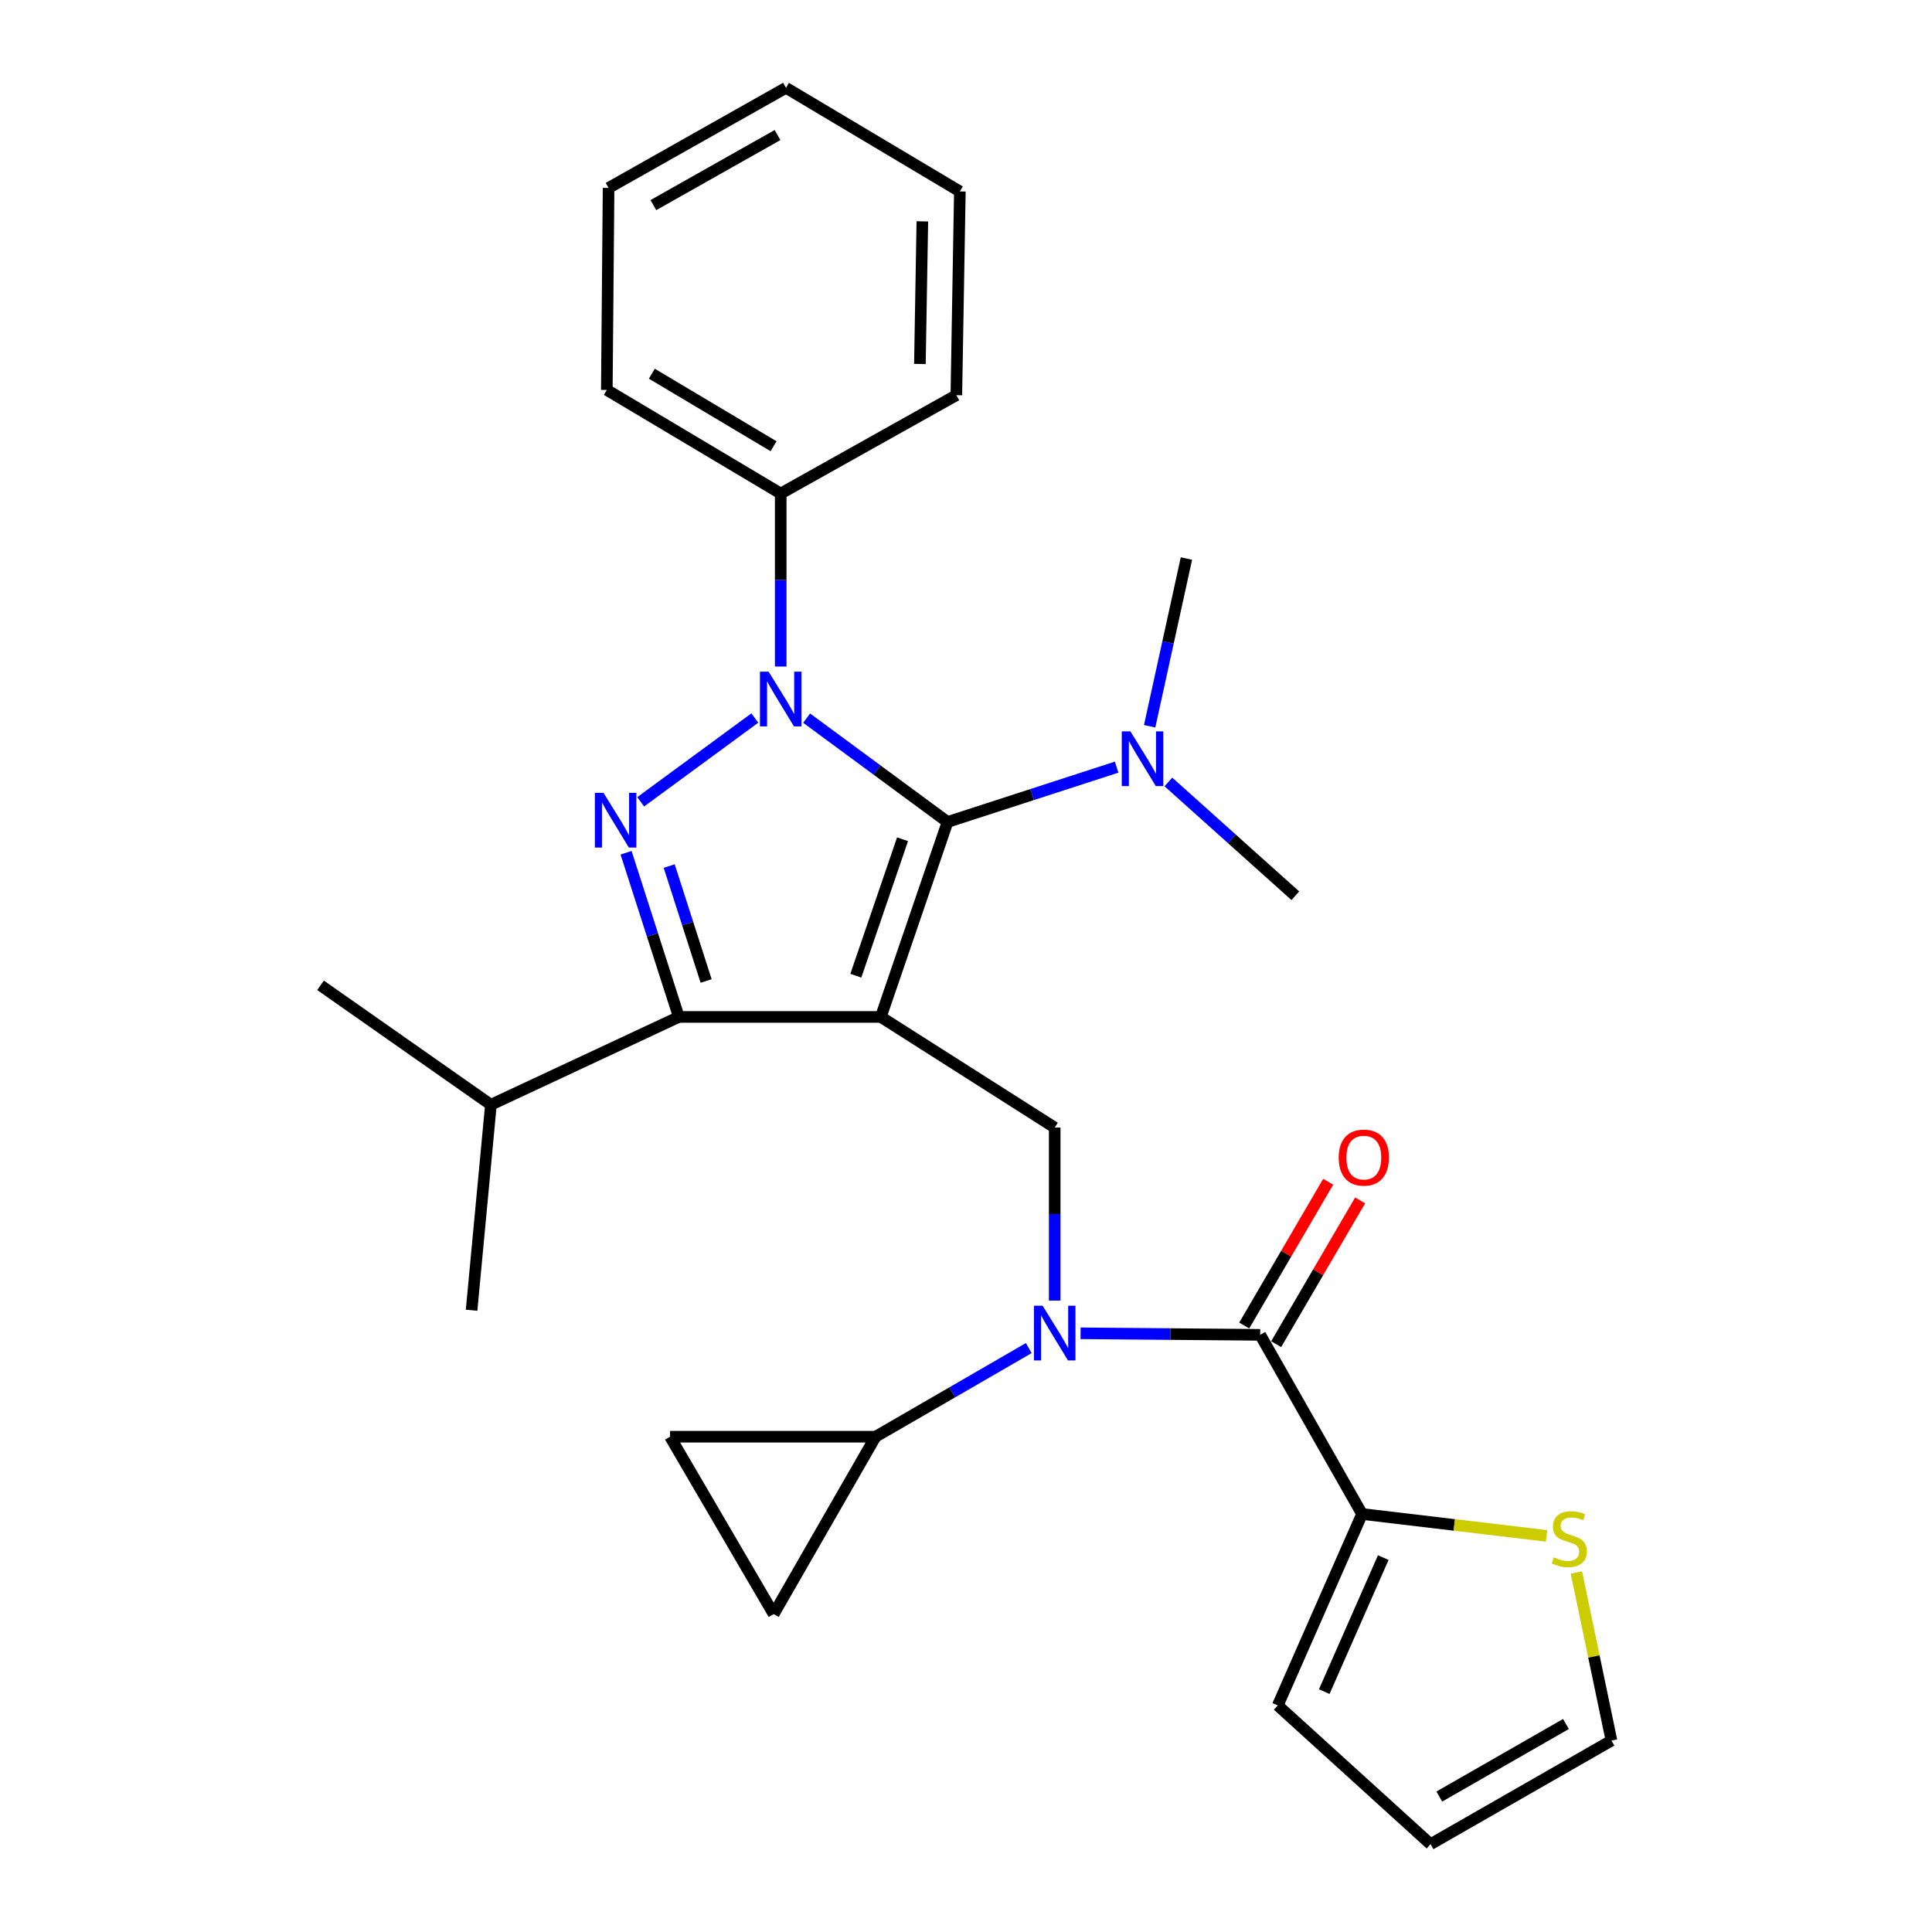 <?xml version='1.0' encoding='iso-8859-1'?>
<svg version='1.1' baseProfile='full'
              xmlns='http://www.w3.org/2000/svg'
                      xmlns:rdkit='http://www.rdkit.org/xml'
                      xmlns:xlink='http://www.w3.org/1999/xlink'
                  xml:space='preserve'
width='1000px' height='1000px' viewBox='0 0 1000 1000'>
<!-- END OF HEADER -->
<rect style='opacity:1.0;fill:#FFFFFF;stroke:none' width='1000' height='1000' x='0' y='0'> </rect>
<path class='bond-0' d='M 705.003,783.639 L 752.746,789.3' style='fill:none;fill-rule:evenodd;stroke:#000000;stroke-width:6px;stroke-linecap:butt;stroke-linejoin:miter;stroke-opacity:1' />
<path class='bond-0' d='M 752.746,789.3 L 800.488,794.962' style='fill:none;fill-rule:evenodd;stroke:#CCCC00;stroke-width:6px;stroke-linecap:butt;stroke-linejoin:miter;stroke-opacity:1' />
<path class='bond-1' d='M 705.003,783.639 L 661.367,882.726' style='fill:none;fill-rule:evenodd;stroke:#000000;stroke-width:6px;stroke-linecap:butt;stroke-linejoin:miter;stroke-opacity:1' />
<path class='bond-1' d='M 715.977,806.217 L 685.432,875.579' style='fill:none;fill-rule:evenodd;stroke:#000000;stroke-width:6px;stroke-linecap:butt;stroke-linejoin:miter;stroke-opacity:1' />
<path class='bond-2' d='M 705.003,783.639 L 652.274,690.911' style='fill:none;fill-rule:evenodd;stroke:#000000;stroke-width:6px;stroke-linecap:butt;stroke-linejoin:miter;stroke-opacity:1' />
<path class='bond-3' d='M 545.912,673.178 L 545.912,628.406' style='fill:none;fill-rule:evenodd;stroke:#0000FF;stroke-width:6px;stroke-linecap:butt;stroke-linejoin:miter;stroke-opacity:1' />
<path class='bond-3' d='M 545.912,628.406 L 545.912,583.635' style='fill:none;fill-rule:evenodd;stroke:#000000;stroke-width:6px;stroke-linecap:butt;stroke-linejoin:miter;stroke-opacity:1' />
<path class='bond-4' d='M 559.311,690.112 L 605.792,690.512' style='fill:none;fill-rule:evenodd;stroke:#0000FF;stroke-width:6px;stroke-linecap:butt;stroke-linejoin:miter;stroke-opacity:1' />
<path class='bond-4' d='M 605.792,690.512 L 652.274,690.911' style='fill:none;fill-rule:evenodd;stroke:#000000;stroke-width:6px;stroke-linecap:butt;stroke-linejoin:miter;stroke-opacity:1' />
<path class='bond-5' d='M 532.494,697.759 L 492.839,720.7' style='fill:none;fill-rule:evenodd;stroke:#0000FF;stroke-width:6px;stroke-linecap:butt;stroke-linejoin:miter;stroke-opacity:1' />
<path class='bond-5' d='M 492.839,720.7 L 453.184,743.64' style='fill:none;fill-rule:evenodd;stroke:#000000;stroke-width:6px;stroke-linecap:butt;stroke-linejoin:miter;stroke-opacity:1' />
<path class='bond-6' d='M 660.539,695.739 L 682.268,658.536' style='fill:none;fill-rule:evenodd;stroke:#000000;stroke-width:6px;stroke-linecap:butt;stroke-linejoin:miter;stroke-opacity:1' />
<path class='bond-6' d='M 682.268,658.536 L 703.998,621.333' style='fill:none;fill-rule:evenodd;stroke:#FF0000;stroke-width:6px;stroke-linecap:butt;stroke-linejoin:miter;stroke-opacity:1' />
<path class='bond-6' d='M 644.009,686.084 L 665.738,648.881' style='fill:none;fill-rule:evenodd;stroke:#000000;stroke-width:6px;stroke-linecap:butt;stroke-linejoin:miter;stroke-opacity:1' />
<path class='bond-6' d='M 665.738,648.881 L 687.468,611.678' style='fill:none;fill-rule:evenodd;stroke:#FF0000;stroke-width:6px;stroke-linecap:butt;stroke-linejoin:miter;stroke-opacity:1' />
<path class='bond-7' d='M 815.932,813.909 L 825.012,857.411' style='fill:none;fill-rule:evenodd;stroke:#CCCC00;stroke-width:6px;stroke-linecap:butt;stroke-linejoin:miter;stroke-opacity:1' />
<path class='bond-7' d='M 825.012,857.411 L 834.092,900.912' style='fill:none;fill-rule:evenodd;stroke:#000000;stroke-width:6px;stroke-linecap:butt;stroke-linejoin:miter;stroke-opacity:1' />
<path class='bond-8' d='M 661.367,882.726 L 740.45,954.545' style='fill:none;fill-rule:evenodd;stroke:#000000;stroke-width:6px;stroke-linecap:butt;stroke-linejoin:miter;stroke-opacity:1' />
<path class='bond-9' d='M 545.912,583.635 L 455.907,526.364' style='fill:none;fill-rule:evenodd;stroke:#000000;stroke-width:6px;stroke-linecap:butt;stroke-linejoin:miter;stroke-opacity:1' />
<path class='bond-10' d='M 417.514,371.709 L 453.982,398.584' style='fill:none;fill-rule:evenodd;stroke:#0000FF;stroke-width:6px;stroke-linecap:butt;stroke-linejoin:miter;stroke-opacity:1' />
<path class='bond-10' d='M 453.982,398.584 L 490.45,425.458' style='fill:none;fill-rule:evenodd;stroke:#000000;stroke-width:6px;stroke-linecap:butt;stroke-linejoin:miter;stroke-opacity:1' />
<path class='bond-11' d='M 390.702,371.647 L 331.614,415.02' style='fill:none;fill-rule:evenodd;stroke:#0000FF;stroke-width:6px;stroke-linecap:butt;stroke-linejoin:miter;stroke-opacity:1' />
<path class='bond-12' d='M 404.092,344.999 L 404.092,300.227' style='fill:none;fill-rule:evenodd;stroke:#0000FF;stroke-width:6px;stroke-linecap:butt;stroke-linejoin:miter;stroke-opacity:1' />
<path class='bond-12' d='M 404.092,300.227 L 404.092,255.456' style='fill:none;fill-rule:evenodd;stroke:#000000;stroke-width:6px;stroke-linecap:butt;stroke-linejoin:miter;stroke-opacity:1' />
<path class='bond-13' d='M 490.45,425.458 L 534.212,411.263' style='fill:none;fill-rule:evenodd;stroke:#000000;stroke-width:6px;stroke-linecap:butt;stroke-linejoin:miter;stroke-opacity:1' />
<path class='bond-13' d='M 534.212,411.263 L 577.974,397.068' style='fill:none;fill-rule:evenodd;stroke:#0000FF;stroke-width:6px;stroke-linecap:butt;stroke-linejoin:miter;stroke-opacity:1' />
<path class='bond-14' d='M 490.45,425.458 L 455.907,526.364' style='fill:none;fill-rule:evenodd;stroke:#000000;stroke-width:6px;stroke-linecap:butt;stroke-linejoin:miter;stroke-opacity:1' />
<path class='bond-14' d='M 467.157,434.394 L 442.977,505.029' style='fill:none;fill-rule:evenodd;stroke:#000000;stroke-width:6px;stroke-linecap:butt;stroke-linejoin:miter;stroke-opacity:1' />
<path class='bond-15' d='M 455.907,526.364 L 351.363,526.364' style='fill:none;fill-rule:evenodd;stroke:#000000;stroke-width:6px;stroke-linecap:butt;stroke-linejoin:miter;stroke-opacity:1' />
<path class='bond-16' d='M 351.363,526.364 L 254.095,571.819' style='fill:none;fill-rule:evenodd;stroke:#000000;stroke-width:6px;stroke-linecap:butt;stroke-linejoin:miter;stroke-opacity:1' />
<path class='bond-17' d='M 351.363,526.364 L 337.706,483.871' style='fill:none;fill-rule:evenodd;stroke:#000000;stroke-width:6px;stroke-linecap:butt;stroke-linejoin:miter;stroke-opacity:1' />
<path class='bond-17' d='M 337.706,483.871 L 324.049,441.378' style='fill:none;fill-rule:evenodd;stroke:#0000FF;stroke-width:6px;stroke-linecap:butt;stroke-linejoin:miter;stroke-opacity:1' />
<path class='bond-17' d='M 365.491,507.759 L 355.931,478.014' style='fill:none;fill-rule:evenodd;stroke:#000000;stroke-width:6px;stroke-linecap:butt;stroke-linejoin:miter;stroke-opacity:1' />
<path class='bond-17' d='M 355.931,478.014 L 346.372,448.268' style='fill:none;fill-rule:evenodd;stroke:#0000FF;stroke-width:6px;stroke-linecap:butt;stroke-linejoin:miter;stroke-opacity:1' />
<path class='bond-18' d='M 453.184,743.64 L 400.455,835.453' style='fill:none;fill-rule:evenodd;stroke:#000000;stroke-width:6px;stroke-linecap:butt;stroke-linejoin:miter;stroke-opacity:1' />
<path class='bond-19' d='M 453.184,743.64 L 346.822,743.64' style='fill:none;fill-rule:evenodd;stroke:#000000;stroke-width:6px;stroke-linecap:butt;stroke-linejoin:miter;stroke-opacity:1' />
<path class='bond-20' d='M 400.455,835.453 L 346.822,743.64' style='fill:none;fill-rule:evenodd;stroke:#000000;stroke-width:6px;stroke-linecap:butt;stroke-linejoin:miter;stroke-opacity:1' />
<path class='bond-21' d='M 595.054,375.911 L 604.574,332.503' style='fill:none;fill-rule:evenodd;stroke:#0000FF;stroke-width:6px;stroke-linecap:butt;stroke-linejoin:miter;stroke-opacity:1' />
<path class='bond-21' d='M 604.574,332.503 L 614.094,289.095' style='fill:none;fill-rule:evenodd;stroke:#000000;stroke-width:6px;stroke-linecap:butt;stroke-linejoin:miter;stroke-opacity:1' />
<path class='bond-22' d='M 604.762,404.734 L 637.611,434.186' style='fill:none;fill-rule:evenodd;stroke:#0000FF;stroke-width:6px;stroke-linecap:butt;stroke-linejoin:miter;stroke-opacity:1' />
<path class='bond-22' d='M 637.611,434.186 L 670.46,463.638' style='fill:none;fill-rule:evenodd;stroke:#000000;stroke-width:6px;stroke-linecap:butt;stroke-linejoin:miter;stroke-opacity:1' />
<path class='bond-23' d='M 404.092,255.456 L 314.087,201.823' style='fill:none;fill-rule:evenodd;stroke:#000000;stroke-width:6px;stroke-linecap:butt;stroke-linejoin:miter;stroke-opacity:1' />
<path class='bond-23' d='M 400.391,230.966 L 337.387,193.423' style='fill:none;fill-rule:evenodd;stroke:#000000;stroke-width:6px;stroke-linecap:butt;stroke-linejoin:miter;stroke-opacity:1' />
<path class='bond-24' d='M 404.092,255.456 L 495.001,204.545' style='fill:none;fill-rule:evenodd;stroke:#000000;stroke-width:6px;stroke-linecap:butt;stroke-linejoin:miter;stroke-opacity:1' />
<path class='bond-25' d='M 314.087,201.823 L 315.002,97.269' style='fill:none;fill-rule:evenodd;stroke:#000000;stroke-width:6px;stroke-linecap:butt;stroke-linejoin:miter;stroke-opacity:1' />
<path class='bond-26' d='M 254.095,571.819 L 165.908,509.997' style='fill:none;fill-rule:evenodd;stroke:#000000;stroke-width:6px;stroke-linecap:butt;stroke-linejoin:miter;stroke-opacity:1' />
<path class='bond-27' d='M 254.095,571.819 L 244.087,678.181' style='fill:none;fill-rule:evenodd;stroke:#000000;stroke-width:6px;stroke-linecap:butt;stroke-linejoin:miter;stroke-opacity:1' />
<path class='bond-28' d='M 495.001,204.545 L 496.82,99.088' style='fill:none;fill-rule:evenodd;stroke:#000000;stroke-width:6px;stroke-linecap:butt;stroke-linejoin:miter;stroke-opacity:1' />
<path class='bond-28' d='M 476.134,188.397 L 477.407,114.576' style='fill:none;fill-rule:evenodd;stroke:#000000;stroke-width:6px;stroke-linecap:butt;stroke-linejoin:miter;stroke-opacity:1' />
<path class='bond-29' d='M 315.002,97.269 L 406.815,45.455' style='fill:none;fill-rule:evenodd;stroke:#000000;stroke-width:6px;stroke-linecap:butt;stroke-linejoin:miter;stroke-opacity:1' />
<path class='bond-29' d='M 338.182,106.168 L 402.452,69.898' style='fill:none;fill-rule:evenodd;stroke:#000000;stroke-width:6px;stroke-linecap:butt;stroke-linejoin:miter;stroke-opacity:1' />
<path class='bond-30' d='M 496.82,99.088 L 406.815,45.455' style='fill:none;fill-rule:evenodd;stroke:#000000;stroke-width:6px;stroke-linecap:butt;stroke-linejoin:miter;stroke-opacity:1' />
<path class='bond-31' d='M 834.092,900.912 L 740.45,954.545' style='fill:none;fill-rule:evenodd;stroke:#000000;stroke-width:6px;stroke-linecap:butt;stroke-linejoin:miter;stroke-opacity:1' />
<path class='bond-31' d='M 810.531,892.346 L 744.982,929.889' style='fill:none;fill-rule:evenodd;stroke:#000000;stroke-width:6px;stroke-linecap:butt;stroke-linejoin:miter;stroke-opacity:1' />
<path  class='atom-1' d='M 539.652 675.837
L 548.932 690.837
Q 549.852 692.317, 551.332 694.997
Q 552.812 697.677, 552.892 697.837
L 552.892 675.837
L 556.652 675.837
L 556.652 704.157
L 552.772 704.157
L 542.812 687.757
Q 541.652 685.837, 540.412 683.637
Q 539.212 681.437, 538.852 680.757
L 538.852 704.157
L 535.172 704.157
L 535.172 675.837
L 539.652 675.837
' fill='#0000FF'/>
<path  class='atom-3' d='M 692.907 599.168
Q 692.907 592.368, 696.267 588.568
Q 699.627 584.768, 705.907 584.768
Q 712.187 584.768, 715.547 588.568
Q 718.907 592.368, 718.907 599.168
Q 718.907 606.048, 715.507 609.968
Q 712.107 613.848, 705.907 613.848
Q 699.667 613.848, 696.267 609.968
Q 692.907 606.088, 692.907 599.168
M 705.907 610.648
Q 710.227 610.648, 712.547 607.768
Q 714.907 604.848, 714.907 599.168
Q 714.907 593.608, 712.547 590.808
Q 710.227 587.968, 705.907 587.968
Q 701.587 587.968, 699.227 590.768
Q 696.907 593.568, 696.907 599.168
Q 696.907 604.888, 699.227 607.768
Q 701.587 610.648, 705.907 610.648
' fill='#FF0000'/>
<path  class='atom-4' d='M 804.269 806.079
Q 804.589 806.199, 805.909 806.759
Q 807.229 807.319, 808.669 807.679
Q 810.149 807.999, 811.589 807.999
Q 814.269 807.999, 815.829 806.719
Q 817.389 805.399, 817.389 803.119
Q 817.389 801.559, 816.589 800.599
Q 815.829 799.639, 814.629 799.119
Q 813.429 798.599, 811.429 797.999
Q 808.909 797.239, 807.389 796.519
Q 805.909 795.799, 804.829 794.279
Q 803.789 792.759, 803.789 790.199
Q 803.789 786.639, 806.189 784.439
Q 808.629 782.239, 813.429 782.239
Q 816.709 782.239, 820.429 783.799
L 819.509 786.879
Q 816.109 785.479, 813.549 785.479
Q 810.789 785.479, 809.269 786.639
Q 807.749 787.759, 807.789 789.719
Q 807.789 791.239, 808.549 792.159
Q 809.349 793.079, 810.469 793.599
Q 811.629 794.119, 813.549 794.719
Q 816.109 795.519, 817.629 796.319
Q 819.149 797.119, 820.229 798.759
Q 821.349 800.359, 821.349 803.119
Q 821.349 807.039, 818.709 809.159
Q 816.109 811.239, 811.749 811.239
Q 809.229 811.239, 807.309 810.679
Q 805.429 810.159, 803.189 809.239
L 804.269 806.079
' fill='#CCCC00'/>
<path  class='atom-7' d='M 397.832 347.658
L 407.112 362.658
Q 408.032 364.138, 409.512 366.818
Q 410.992 369.498, 411.072 369.658
L 411.072 347.658
L 414.832 347.658
L 414.832 375.978
L 410.952 375.978
L 400.992 359.578
Q 399.832 357.658, 398.592 355.458
Q 397.392 353.258, 397.032 352.578
L 397.032 375.978
L 393.352 375.978
L 393.352 347.658
L 397.832 347.658
' fill='#0000FF'/>
<path  class='atom-11' d='M 312.379 410.384
L 321.659 425.384
Q 322.579 426.864, 324.059 429.544
Q 325.539 432.224, 325.619 432.384
L 325.619 410.384
L 329.379 410.384
L 329.379 438.704
L 325.499 438.704
L 315.539 422.304
Q 314.379 420.384, 313.139 418.184
Q 311.939 415.984, 311.579 415.304
L 311.579 438.704
L 307.899 438.704
L 307.899 410.384
L 312.379 410.384
' fill='#0000FF'/>
<path  class='atom-15' d='M 585.106 378.563
L 594.386 393.563
Q 595.306 395.043, 596.786 397.723
Q 598.266 400.403, 598.346 400.563
L 598.346 378.563
L 602.106 378.563
L 602.106 406.883
L 598.226 406.883
L 588.266 390.483
Q 587.106 388.563, 585.866 386.363
Q 584.666 384.163, 584.306 383.483
L 584.306 406.883
L 580.626 406.883
L 580.626 378.563
L 585.106 378.563
' fill='#0000FF'/>
</svg>
